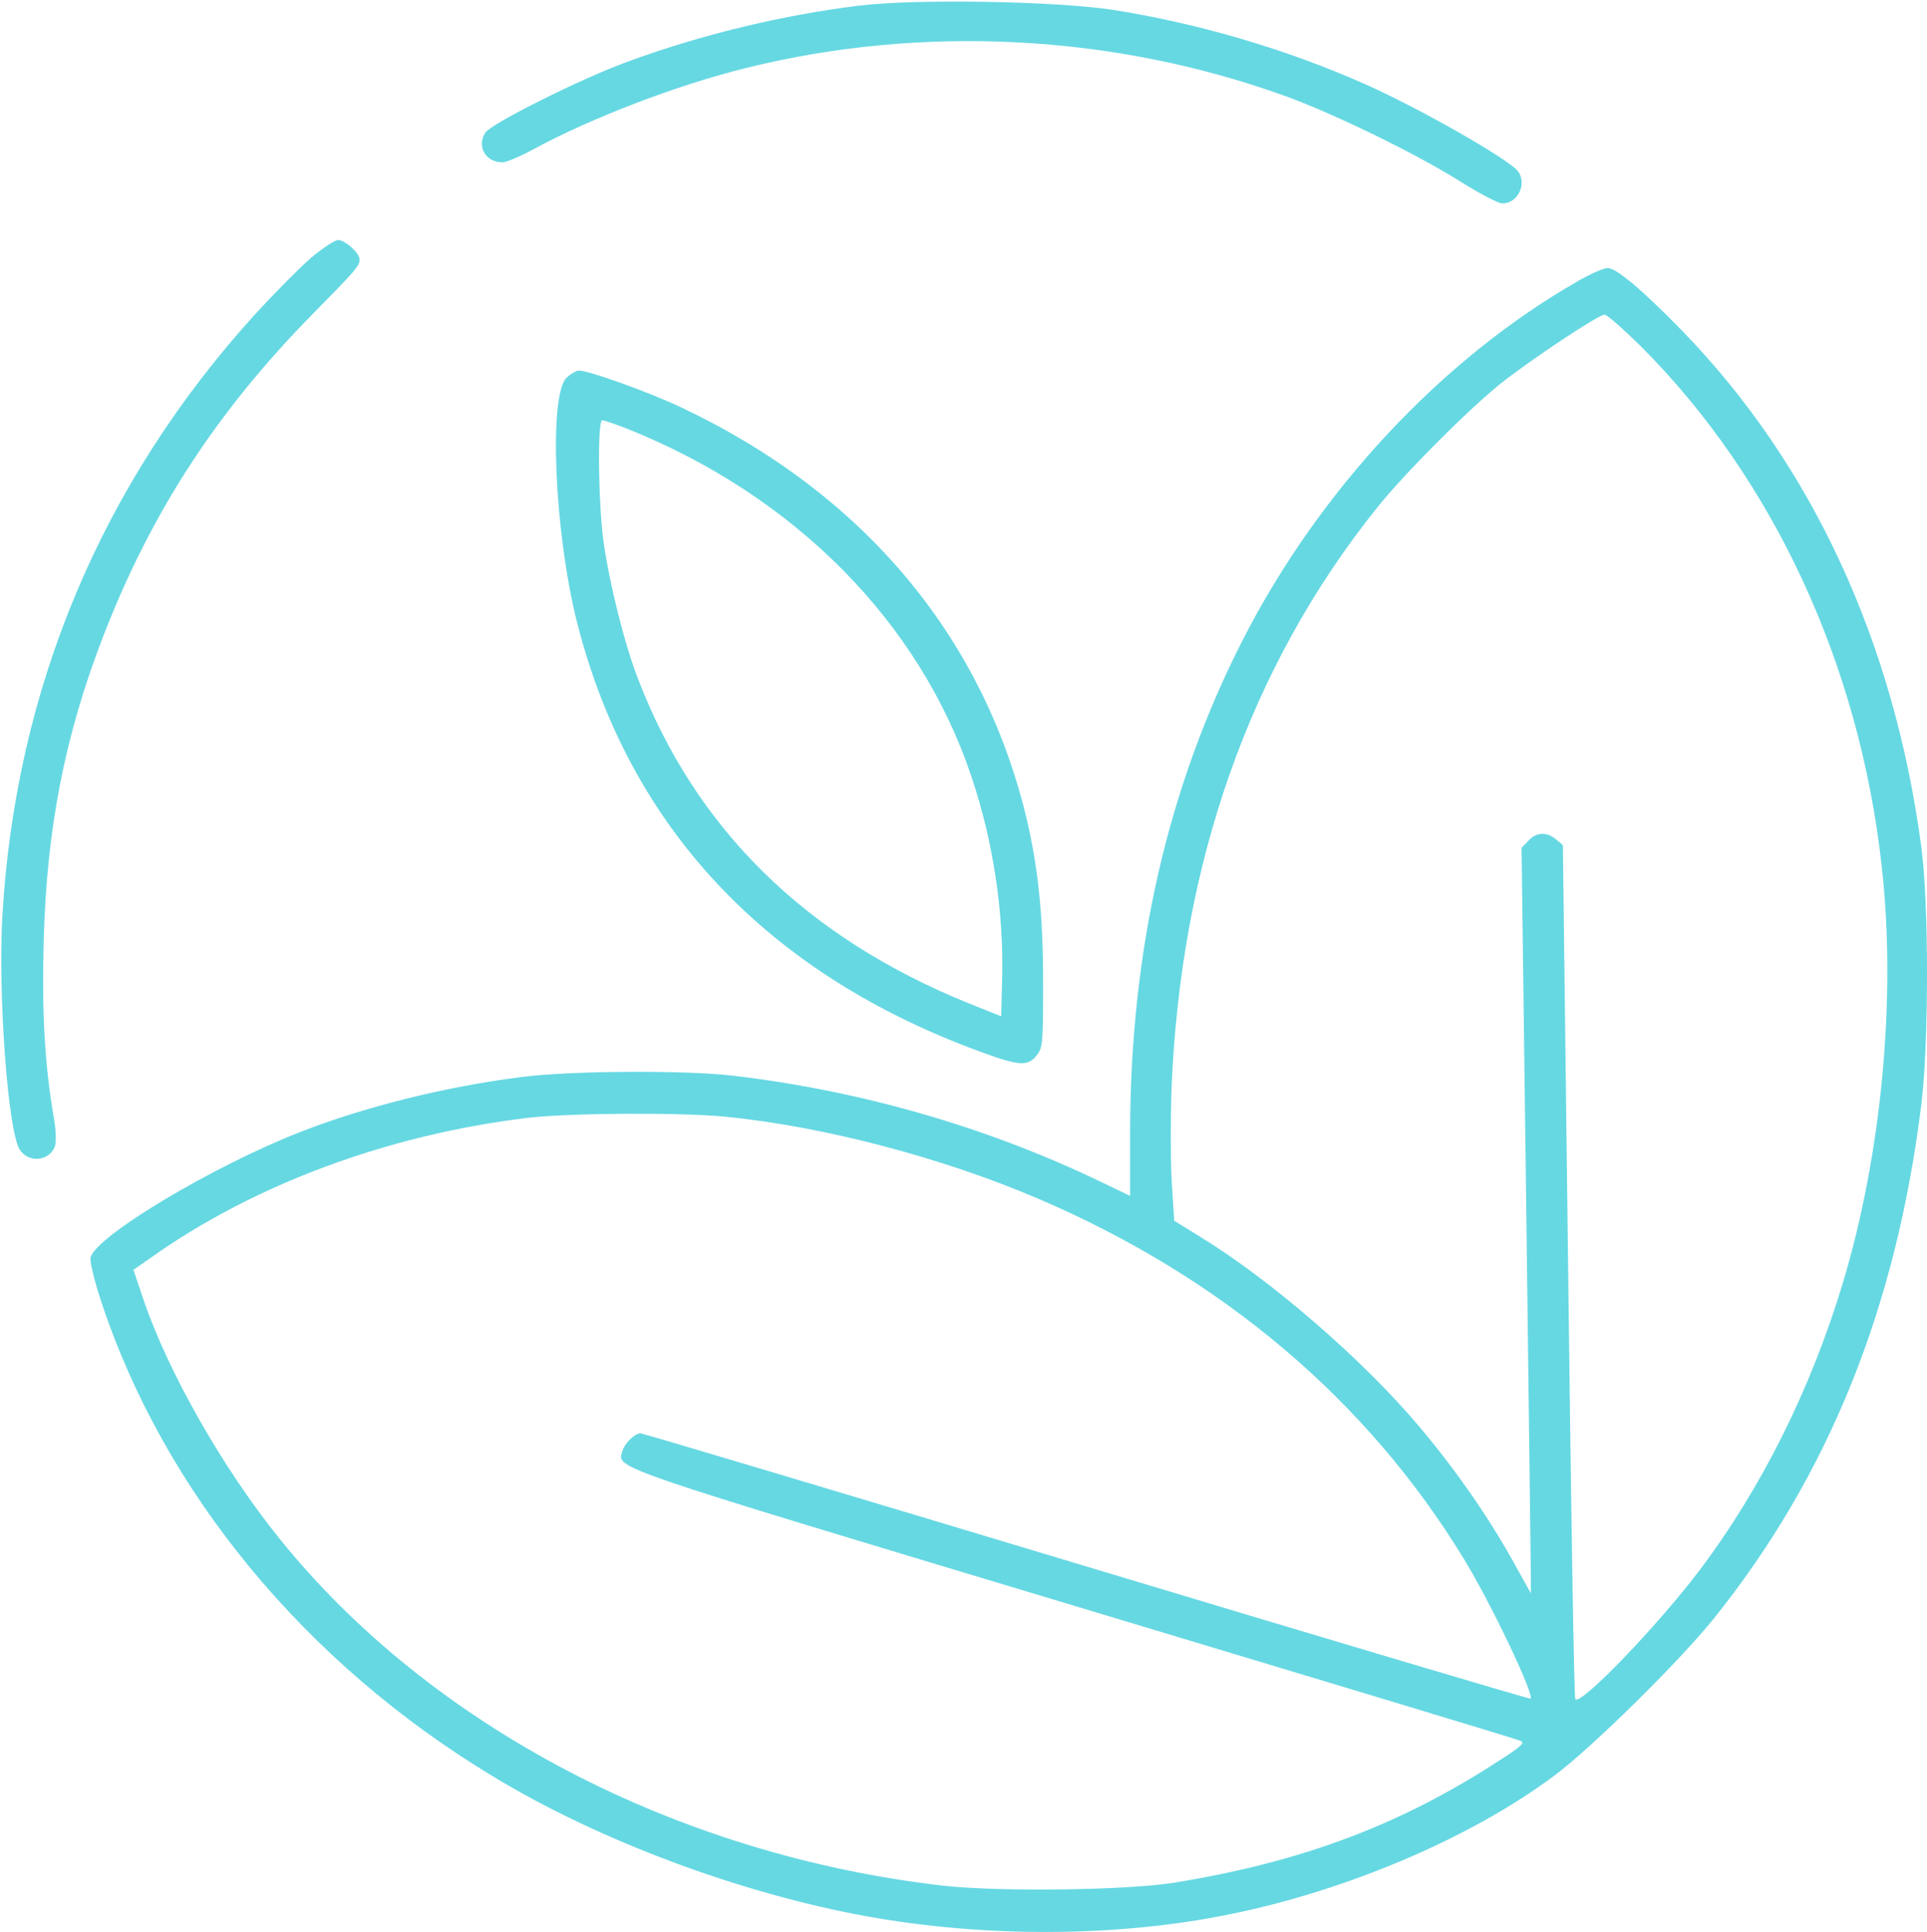 <?xml version="1.0" encoding="UTF-8"?> <svg xmlns="http://www.w3.org/2000/svg" width="827" height="829" viewBox="0 0 827 829" fill="none"> <path d="M368.333 2.468C335 6.601 300.467 15.001 269 26.601C249.533 33.668 210.867 53.001 208.333 56.868C204.467 62.735 208.333 69.668 215.667 69.668C217.267 69.668 223.533 67.001 229.4 63.801C253.8 50.601 290.6 36.468 320.333 29.135C395.667 10.468 477.533 14.601 551 41.001C571.933 48.468 608.6 66.335 627.667 78.468C635.4 83.268 643 87.268 644.733 87.268C651.4 87.401 655.533 78.735 651.4 73.401C647.267 68.201 609.4 46.601 586.333 36.335C552.333 21.135 514.067 9.935 477.4 4.201C452.867 0.468 392.467 -0.599 368.333 2.468Z" fill="#66D8E2"></path> <path d="M133.533 110.601C128.6 114.867 118.066 125.534 109.933 134.334C43.666 207.134 6.6 295.401 1 393.401C-0.867 427.001 3.4 485.401 8.466 493.267C12.2 499.134 21.133 498.334 23.533 491.934C24.2 490.067 24.066 484.867 23 479.001C19.266 457.134 17.933 435.001 18.733 404.601C19.933 356.067 27.666 316.067 44.2 273.267C64.733 220.067 92.866 176.734 134.2 134.734C153 115.667 154.333 114.067 154.333 111.267C154.333 108.601 148.066 103.001 145.133 103.001C143.666 103.001 138.466 106.467 133.533 110.601Z" fill="#66D8E2"></path> <path d="M677.001 120.734C618.734 154.067 566.201 210.334 533.401 274.467C501.134 337.667 485.134 407.668 485.001 485.668V513.134L471.401 506.601C422.867 483.401 369.134 467.934 314.334 461.534C293.801 459.134 244.067 459.401 223.267 462.201C190.867 466.334 156.734 474.868 129.001 485.668C91.401 500.334 41.267 530.334 38.867 539.534C38.467 541.134 40.467 549.534 43.401 558.334C70.334 640.068 130.867 713.534 211.534 762.201C256.734 789.668 317.534 812.334 371.667 822.201C422.467 831.401 478.867 831.268 527.001 821.534C577.801 811.401 631.534 788.468 667.001 761.934C682.867 750.201 720.734 712.868 735.534 694.468C784.734 633.134 813.801 561.134 824.601 473.668C827.801 447.134 827.801 388.334 824.601 363.668C812.867 275.268 777.534 199.134 721.801 141.801C704.734 124.334 693.667 115.001 689.934 115.001C688.334 115.001 682.467 117.534 677.001 120.734ZM704.201 148.601C761.001 205.401 797.934 285.001 807.534 371.401C813.934 427.934 807.534 495.534 790.734 551.001C777.001 596.334 755.934 638.601 729.267 673.934C711.267 697.668 678.601 731.668 676.067 729.134C675.534 728.734 674.201 645.934 673.001 545.401L670.734 362.601L667.667 360.068C663.667 356.868 659.401 357.001 655.934 360.734L653.001 363.801L655.001 517.801C656.067 602.468 657.001 674.334 657.001 677.668V683.668L651.801 674.334C640.334 653.134 625.801 631.934 609.267 612.334C585.267 583.668 545.001 548.868 514.734 530.468L503.934 523.801L502.867 507.134C502.334 497.934 502.334 480.468 502.734 468.334C506.467 370.734 536.334 285.934 591.134 217.667C602.734 203.134 630.601 175.267 644.334 164.334C657.134 154.201 686.067 135.001 688.601 135.001C689.667 135.001 696.601 141.134 704.201 148.601ZM311.134 479.134C353.134 483.268 404.201 496.601 445.534 514.334C524.467 548.068 586.867 600.868 628.467 669.268C640.067 688.334 658.601 727.268 656.867 728.868C656.601 729.134 570.867 703.668 466.467 672.201C361.934 640.734 275.801 615.001 274.867 615.001C272.467 615.001 268.067 619.268 267.134 622.601C264.867 630.201 258.867 628.201 461.001 689.001C564.734 720.201 650.867 746.201 652.334 746.868C654.601 747.801 653.401 749.001 643.667 755.268C601.134 783.001 559.001 798.868 504.067 807.801C483.534 811.134 429.001 811.801 405.001 809.134C290.601 796.068 185.001 740.868 120.067 660.334C95.801 630.334 72.467 589.268 61.801 558.334L57.267 544.868L64.734 539.668C109.001 508.201 166.601 486.868 226.334 479.668C243.934 477.534 291.801 477.268 311.134 479.134Z" fill="#66D8E2"></path> <path d="M243.134 162.068C235.401 169.801 237.934 228.601 247.668 267.134C270.068 355.268 329.401 418.201 421.801 451.668C437.401 457.401 441.268 457.534 444.868 452.868C447.534 449.534 447.668 447.668 447.668 422.201C447.668 392.201 445.534 371.801 440.201 349.668C421.134 272.068 369.801 211.401 292.201 174.734C278.334 168.201 252.734 159.001 248.468 159.001C247.268 159.001 244.868 160.468 243.134 162.068ZM268.734 183.801C340.868 212.468 394.868 267.001 417.001 333.534C426.334 361.268 430.868 391.801 430.068 420.601L429.668 436.068L415.668 430.468C345.801 402.201 298.334 355.534 273.668 290.868C267.934 276.068 261.534 250.334 259.001 232.334C256.734 215.668 256.334 180.334 258.468 180.334C259.268 180.334 263.934 181.934 268.734 183.801Z" fill="#66D8E2"></path> </svg> 